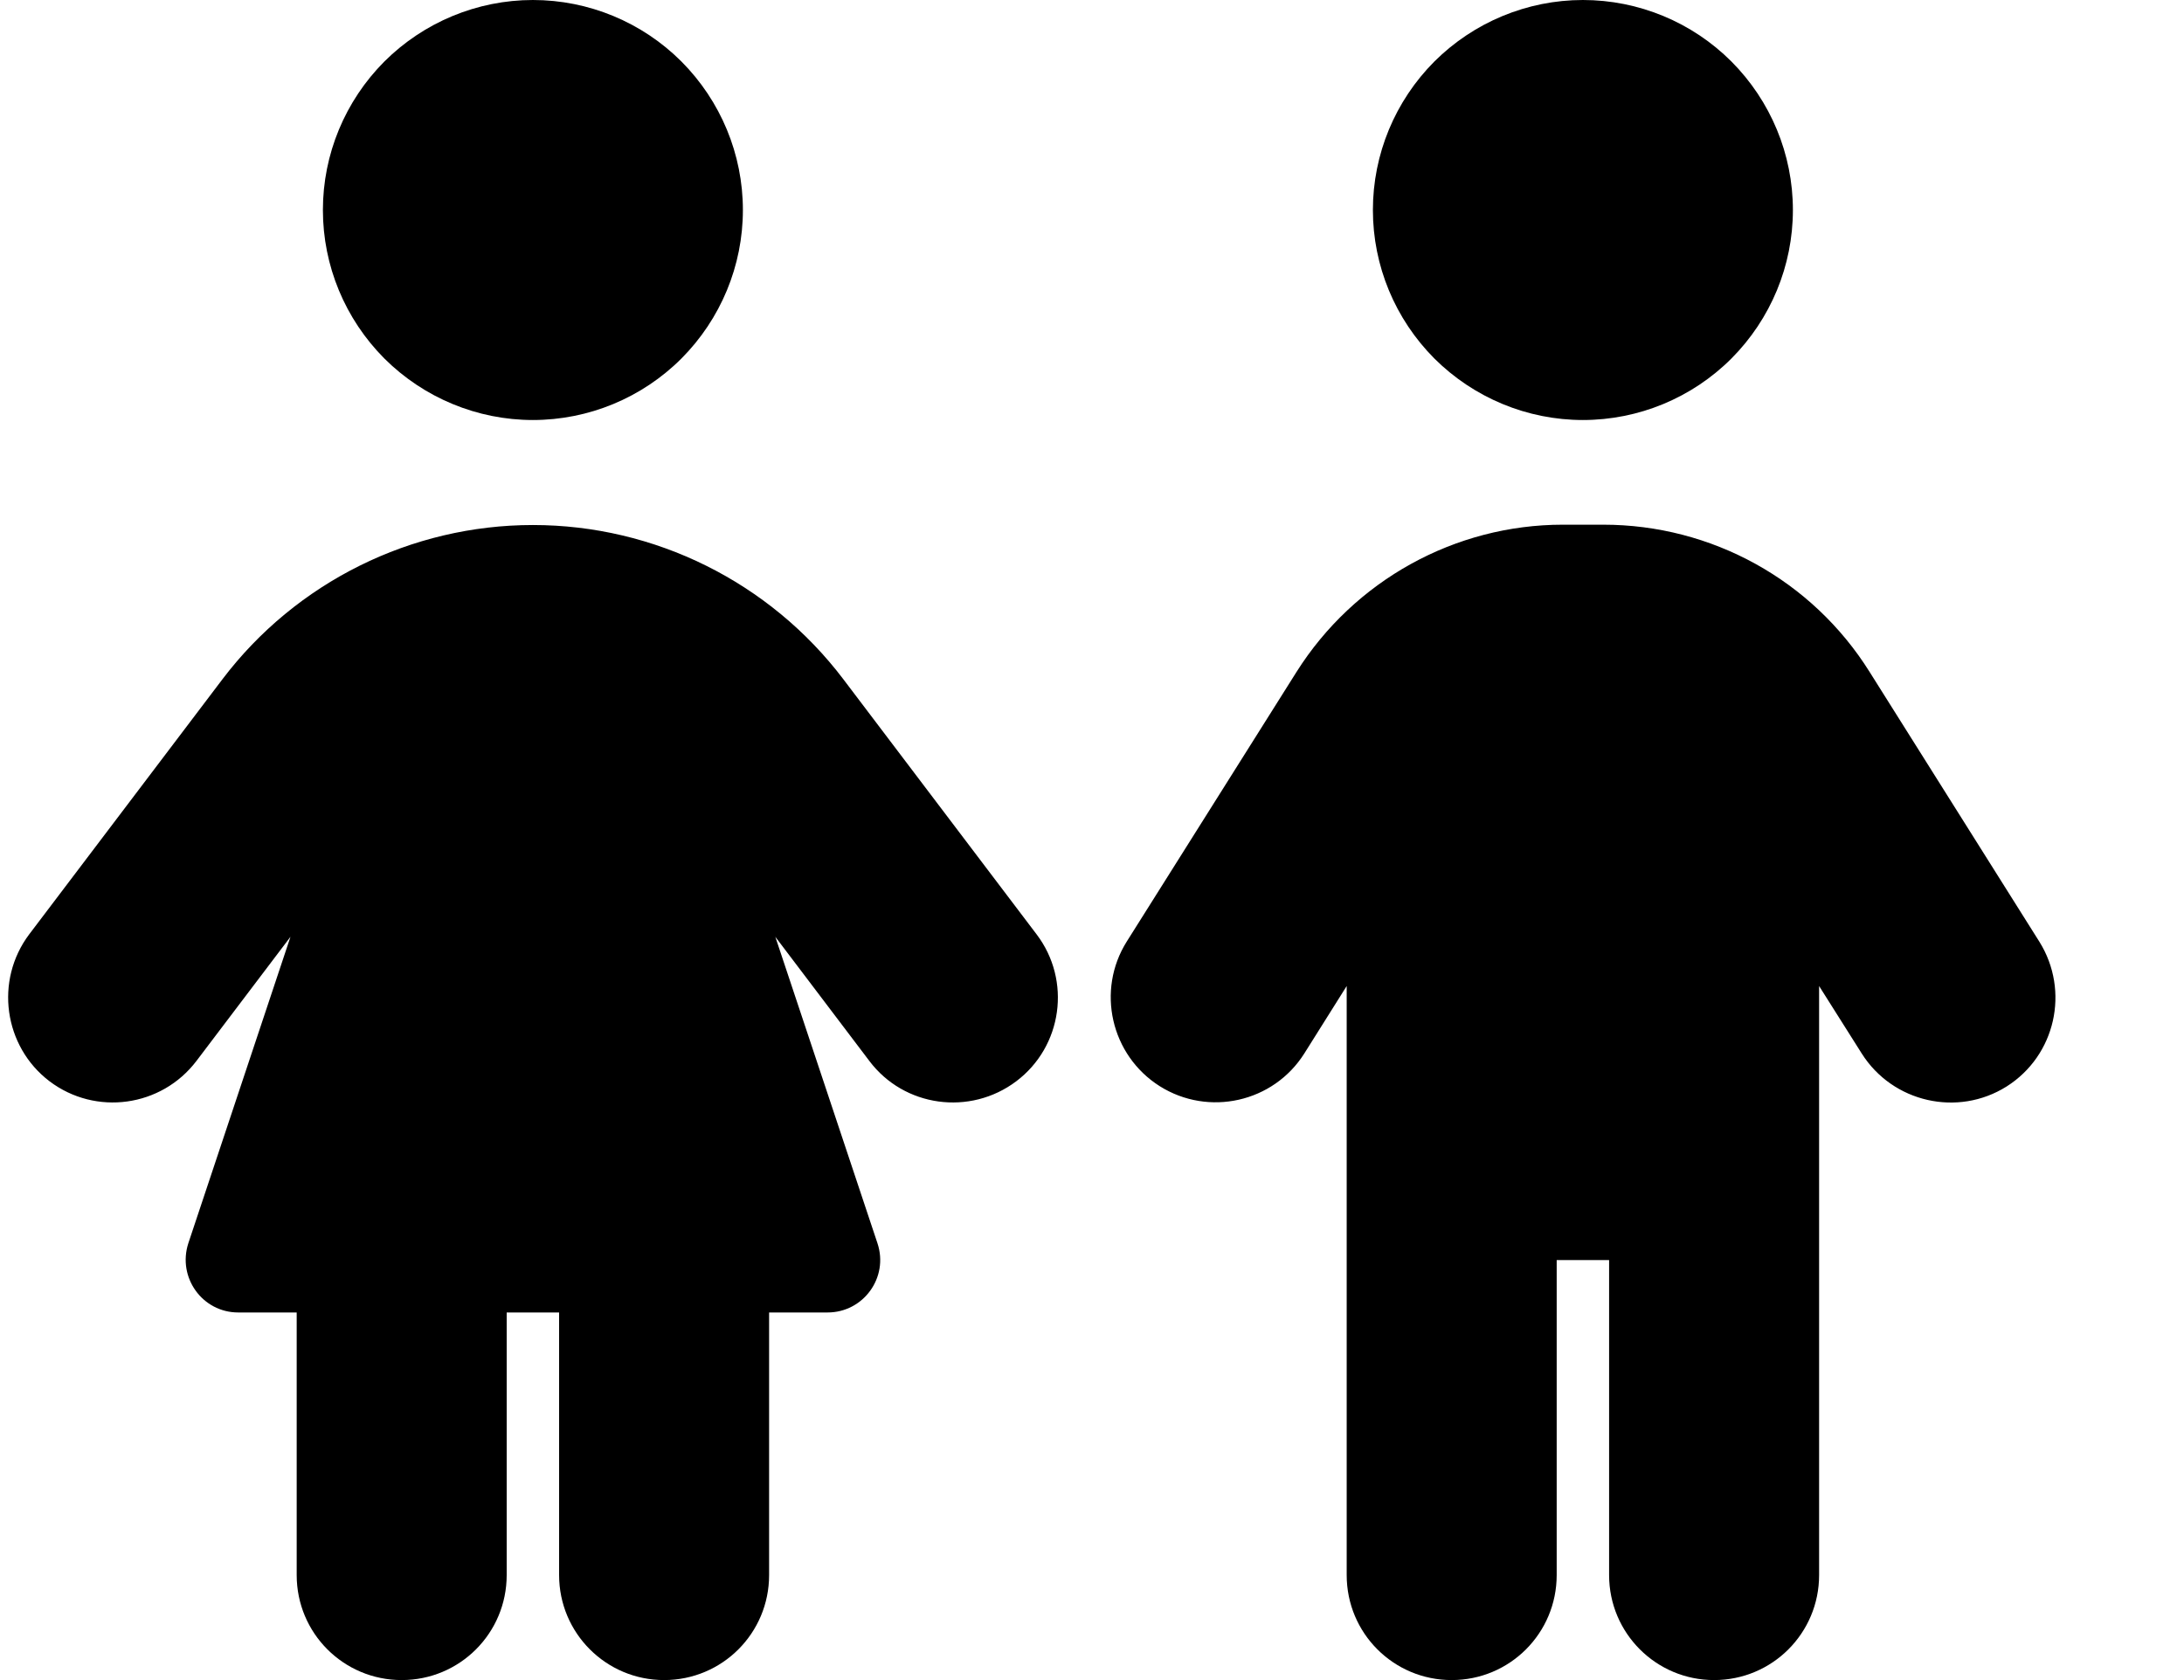 <svg width="13" height="10" viewBox="0 0 13 10" fill="none" xmlns="http://www.w3.org/2000/svg">
<path d="M3.172 0C3.504 0 3.822 0.132 4.056 0.366C4.29 0.601 4.422 0.918 4.422 1.25C4.422 1.582 4.29 1.899 4.056 2.134C3.822 2.368 3.504 2.5 3.172 2.5C2.841 2.5 2.523 2.368 2.288 2.134C2.054 1.899 1.922 1.582 1.922 1.25C1.922 0.918 2.054 0.601 2.288 0.366C2.523 0.132 2.841 0 3.172 0ZM1.766 9.375V7.812H1.418C1.205 7.812 1.055 7.604 1.121 7.4L1.729 5.576L1.17 6.314C0.961 6.59 0.569 6.643 0.295 6.436C0.022 6.229 -0.033 5.836 0.174 5.561L1.324 4.043C1.762 3.465 2.448 3.125 3.172 3.125C3.897 3.125 4.582 3.465 5.02 4.043L6.17 5.561C6.379 5.836 6.324 6.229 6.049 6.436C5.774 6.643 5.381 6.59 5.174 6.314L4.615 5.576L5.223 7.4C5.291 7.604 5.139 7.812 4.926 7.812H4.578V9.375C4.578 9.721 4.299 10 3.953 10C3.608 10 3.328 9.721 3.328 9.375V7.812H3.016V9.375C3.016 9.721 2.737 10 2.391 10C2.045 10 1.766 9.721 1.766 9.375ZM9.422 0C9.754 0 10.072 0.132 10.306 0.366C10.54 0.601 10.672 0.918 10.672 1.25C10.672 1.582 10.54 1.899 10.306 2.134C10.072 2.368 9.754 2.5 9.422 2.5C9.091 2.5 8.773 2.368 8.538 2.134C8.304 1.899 8.172 1.582 8.172 1.25C8.172 0.918 8.304 0.601 8.538 0.366C8.773 0.132 9.091 0 9.422 0ZM9.266 7.5V9.375C9.266 9.721 8.987 10 8.641 10C8.295 10 8.016 9.721 8.016 9.375V5.869L7.764 6.27C7.58 6.562 7.194 6.648 6.903 6.465C6.612 6.281 6.524 5.895 6.707 5.604L7.717 4C8.061 3.455 8.66 3.123 9.303 3.123H9.543C10.188 3.123 10.787 3.453 11.129 4L12.139 5.605C12.322 5.898 12.235 6.283 11.944 6.467C11.653 6.65 11.266 6.562 11.082 6.271L10.828 5.869V9.375C10.828 9.721 10.549 10 10.203 10C9.858 10 9.578 9.721 9.578 9.375V7.5H9.266Z" fill="black"/>
</svg>
